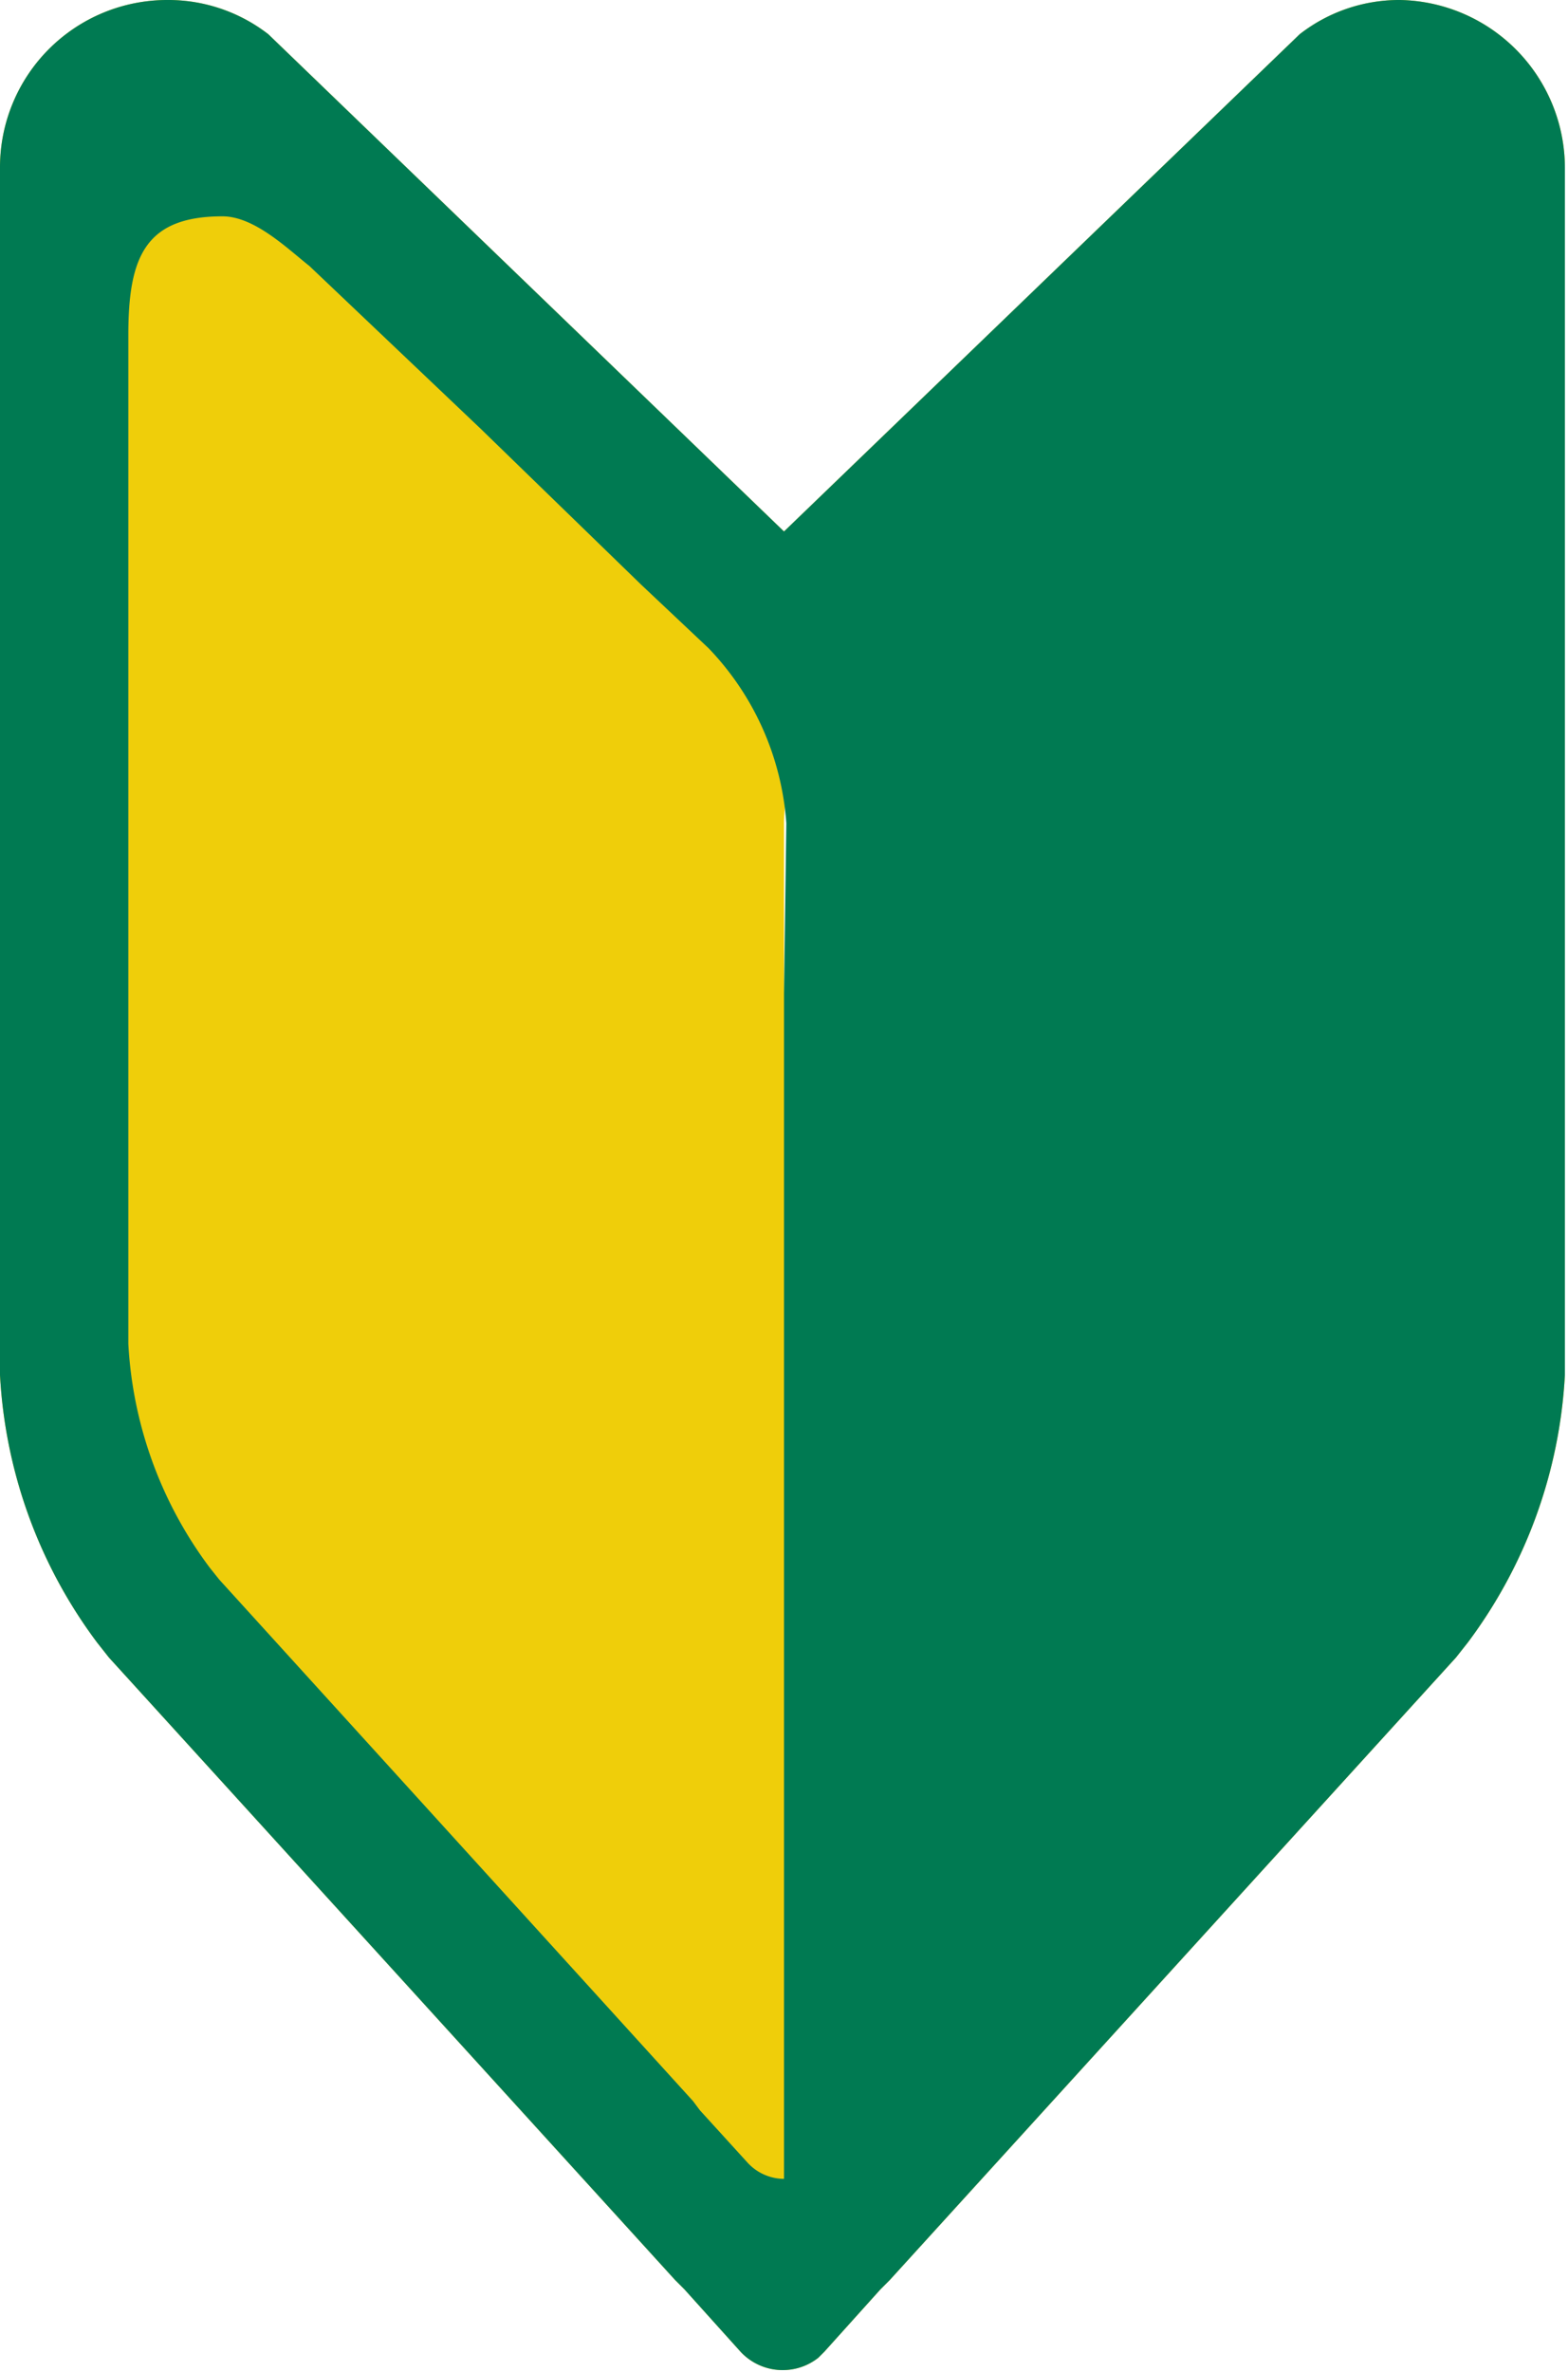 <svg xmlns="http://www.w3.org/2000/svg" viewBox="0 0 20.16 30.48"><defs><style>.cls-1{fill:#efce0a;}.cls-2{fill:#007a52;}</style></defs><g id="レイヤー_2" data-name="レイヤー 2"><g id="レイヤー_1-2" data-name="レイヤー 1"><g id="レイヤー_2-2" data-name="レイヤー 2"><g id="object"><path class="cls-1" d="M0,2.15V17.67a6.3,6.3,0,0,0,1.25,3.44l.15.19,7.28,8,.12.12.72.8a.74.74,0,0,0,1,.08l.08-.08.72-.8.12-.12,7.28-8,.15-.19a6.3,6.3,0,0,0,1.25-3.44V2.15A2.16,2.16,0,0,0,18,0a2.08,2.08,0,0,0-1.29.44L10.08,6.83,3.45.44A2.1,2.1,0,0,0,2.15,0,2.15,2.15,0,0,0,0,2.15Zm10.08,8.4A3.56,3.56,0,0,1,11,8.3l.87-.82,2.07-2,2.19-2.09c.29-.23.72-.64,1.12-.64,1,0,1.21.53,1.21,1.52v13a5.32,5.32,0,0,1-1,2.88l-.13.15L11.25,27l-.1.11-.6.66a.64.64,0,0,1-.47.21Z"/><path class="cls-2" d="M18,0a2.08,2.08,0,0,0-1.29.44L10.08,6.83,3.45.44A2.1,2.1,0,0,0,2.15,0,2.15,2.15,0,0,0,0,2.15V17.67a6.3,6.3,0,0,0,1.25,3.44l.15.19,7.28,8,.12.12.72.8a.74.74,0,0,0,1,.08l.08-.08.72-.8.12-.12,7.28-8,.15-.19a6.3,6.3,0,0,0,1.25-3.44V2.15A2.16,2.16,0,0,0,18,0ZM10.08,12.77V28a.64.64,0,0,1-.47-.21L9,27.12,8.91,27,2.82,20.3l-.12-.15a5.27,5.27,0,0,1-1.05-2.88V4.3c0-1,.22-1.52,1.21-1.52.41,0,.83.41,1.12.64l2.2,2.09,2.06,2,.87.82a3.61,3.61,0,0,1,1,2.25Z"/></g></g></g></g></svg>